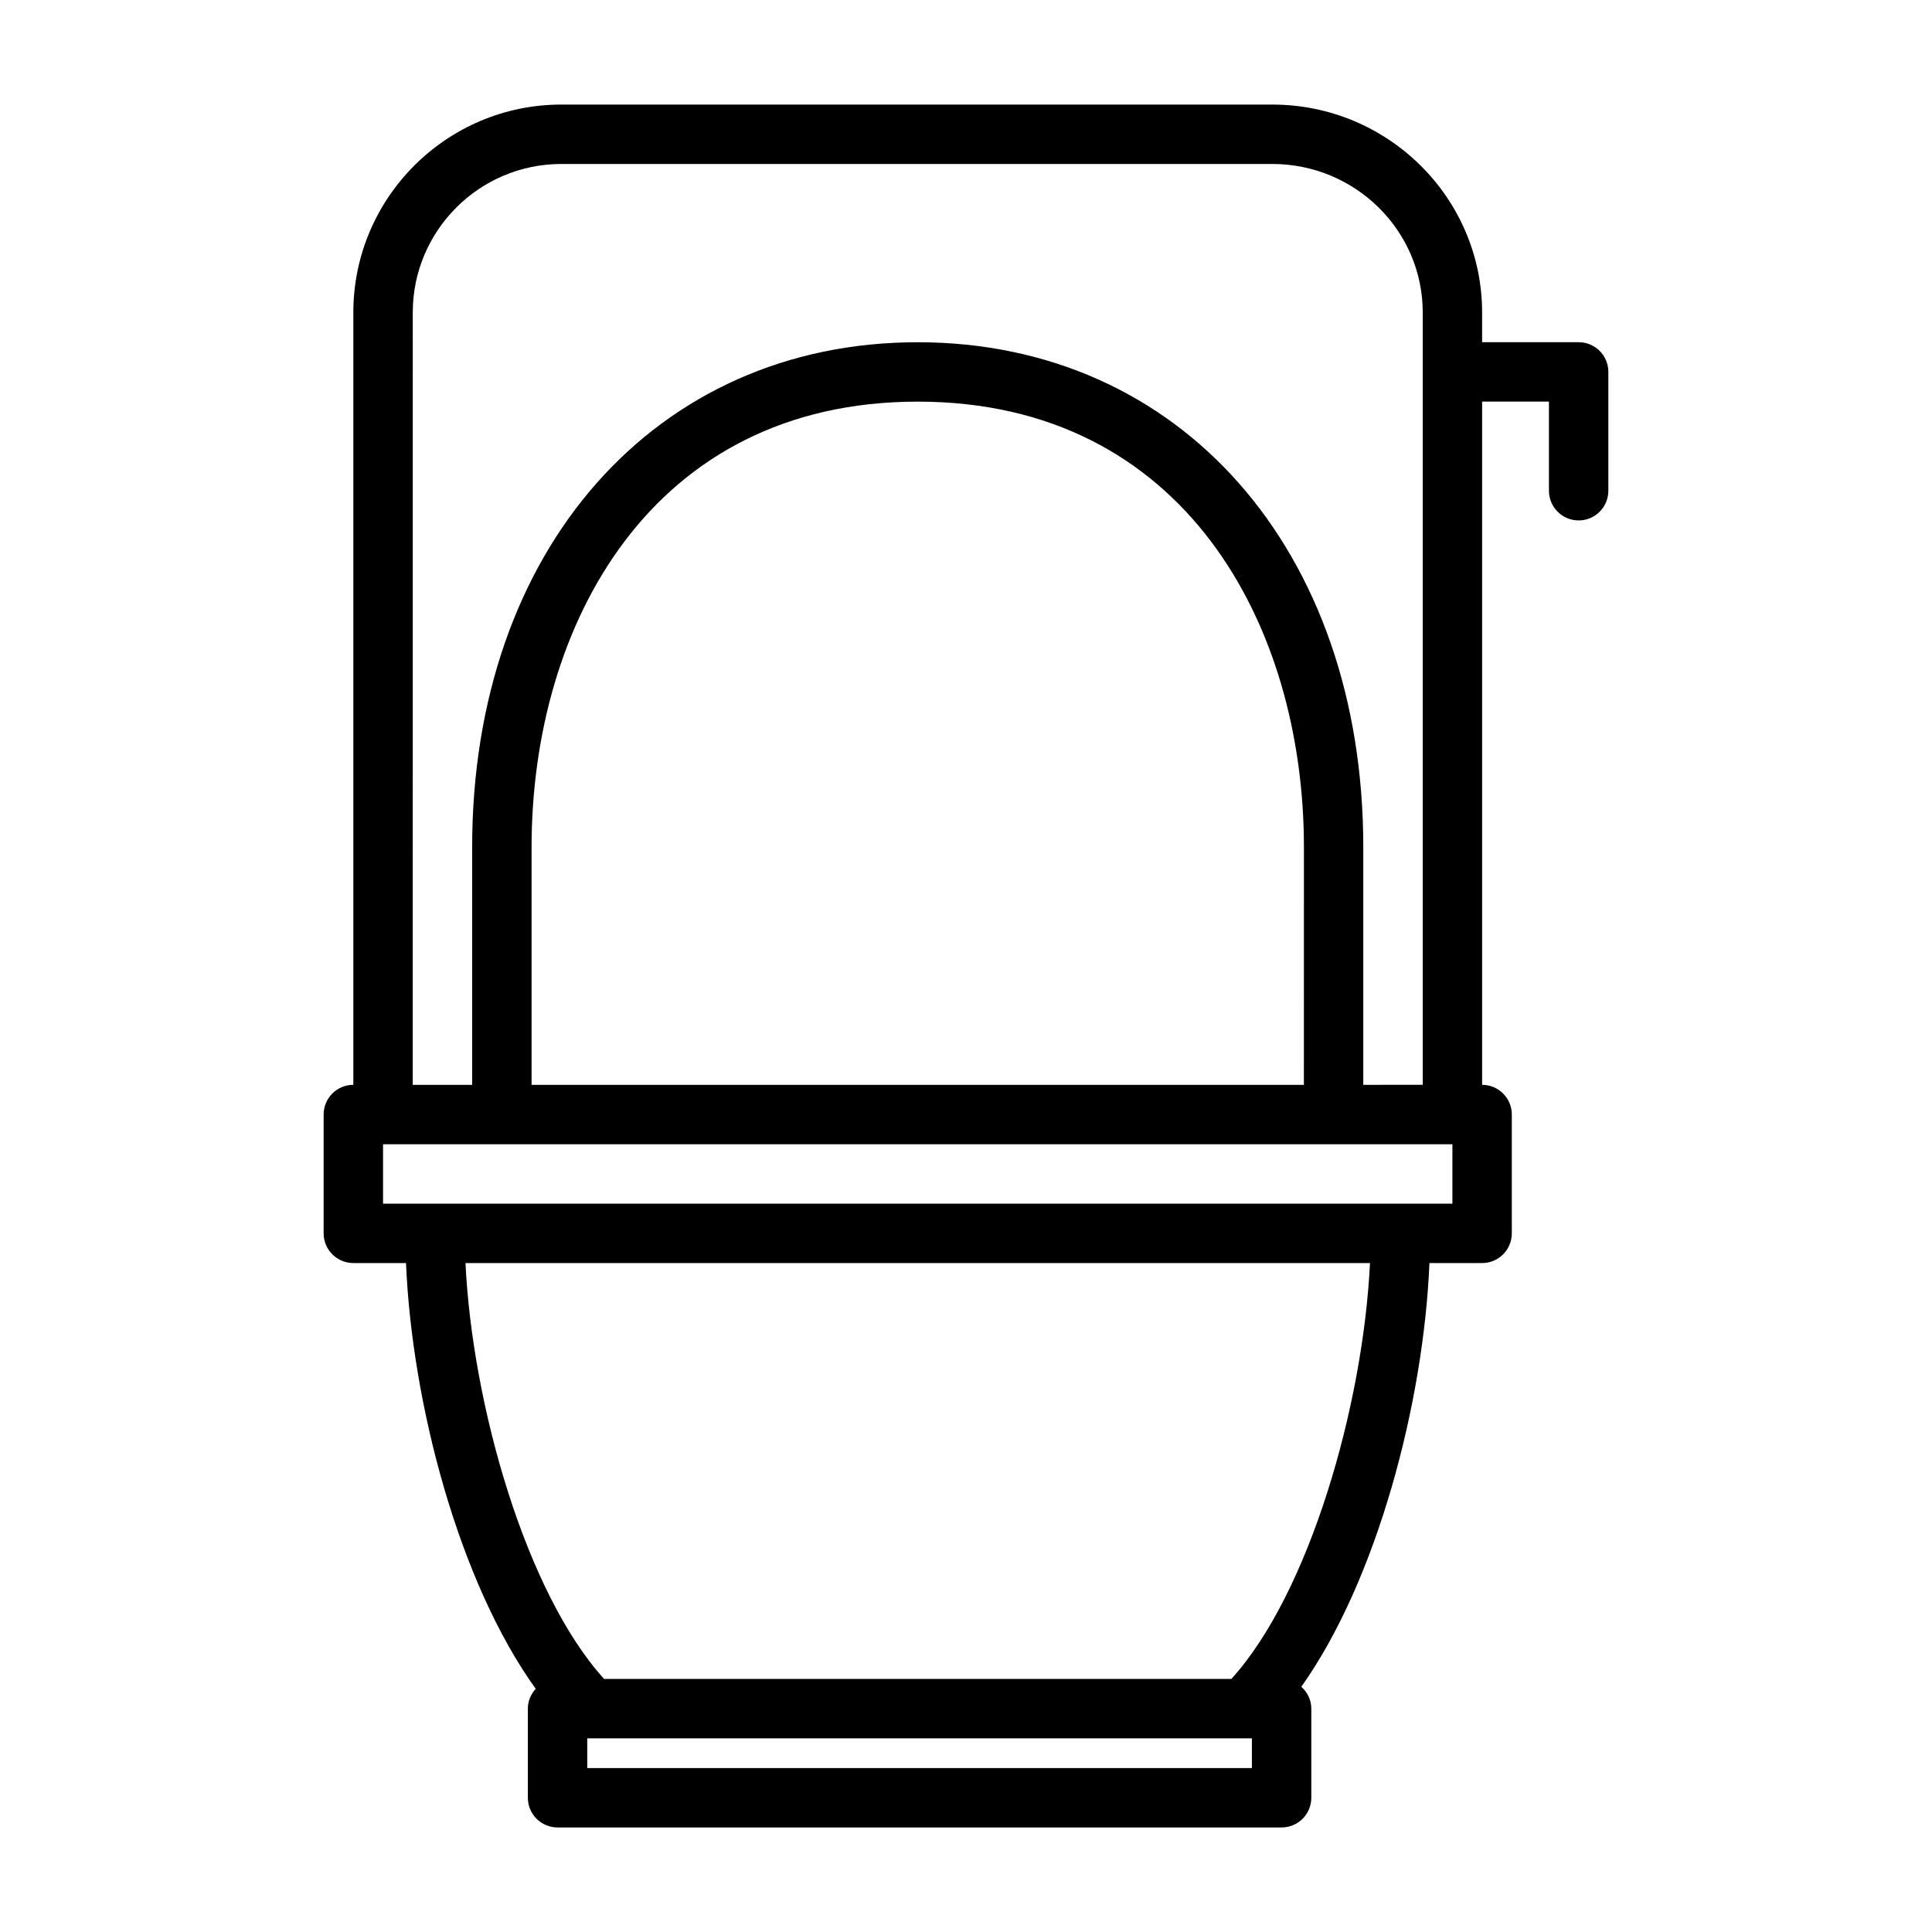 <?xml version="1.0" encoding="UTF-8"?>
<!-- Uploaded to: ICON Repo, www.svgrepo.com, Generator: ICON Repo Mixer Tools -->
<svg fill="#000000" width="800px" height="800px" version="1.1" viewBox="144 144 512 512" xmlns="http://www.w3.org/2000/svg">
 <path d="m562.36 234.69h-25.586v-7.871c0-30.379-24.938-55.105-55.602-55.105h-188.43c-30.379 0-55.105 24.727-55.105 55.105v204.67c-4.344 0-7.871 3.519-7.871 7.871v31.488c0 4.352 3.527 7.871 7.871 7.871h13.957c1.574 37.336 14.035 84.555 34.379 112.84-1.27 1.395-2.086 3.207-2.086 5.246v23.617c0 4.352 3.527 7.871 7.871 7.871h191.88c4.344 0 7.871-3.519 7.871-7.871v-23.617c0-2.32-1.047-4.359-2.644-5.793 20.105-28.348 32.395-75.203 33.953-112.29h13.957c4.344 0 7.871-3.519 7.871-7.871v-31.488c0-4.352-3.527-7.871-7.871-7.871v-181.06h17.711v23.617c0 4.352 3.527 7.871 7.871 7.871s7.871-3.519 7.871-7.871v-31.488c0.004-4.356-3.523-7.871-7.867-7.871zm-86.594 377.86h-176.14v-7.871h176.14zm-5.438-23.617h-166.24c-20.688-22.781-34.93-72.547-36.73-110.21h239.7c-1.805 37.66-16.043 87.426-36.73 110.21zm58.574-125.95h-283.39v-15.742h283.39zm-39.359-31.488h-204.67v-62.977c0-58.773 31.645-118.08 102.34-118.08 70.691 0 102.34 59.309 102.34 118.08zm15.742 0v-62.977c0-78.801-48.555-133.82-118.08-133.82s-118.08 55.027-118.08 133.82v62.977h-15.742l0.004-204.68c0-21.703 17.656-39.359 39.359-39.359h188.44c21.98 0 39.855 17.656 39.855 39.359v204.67z"/>
</svg>